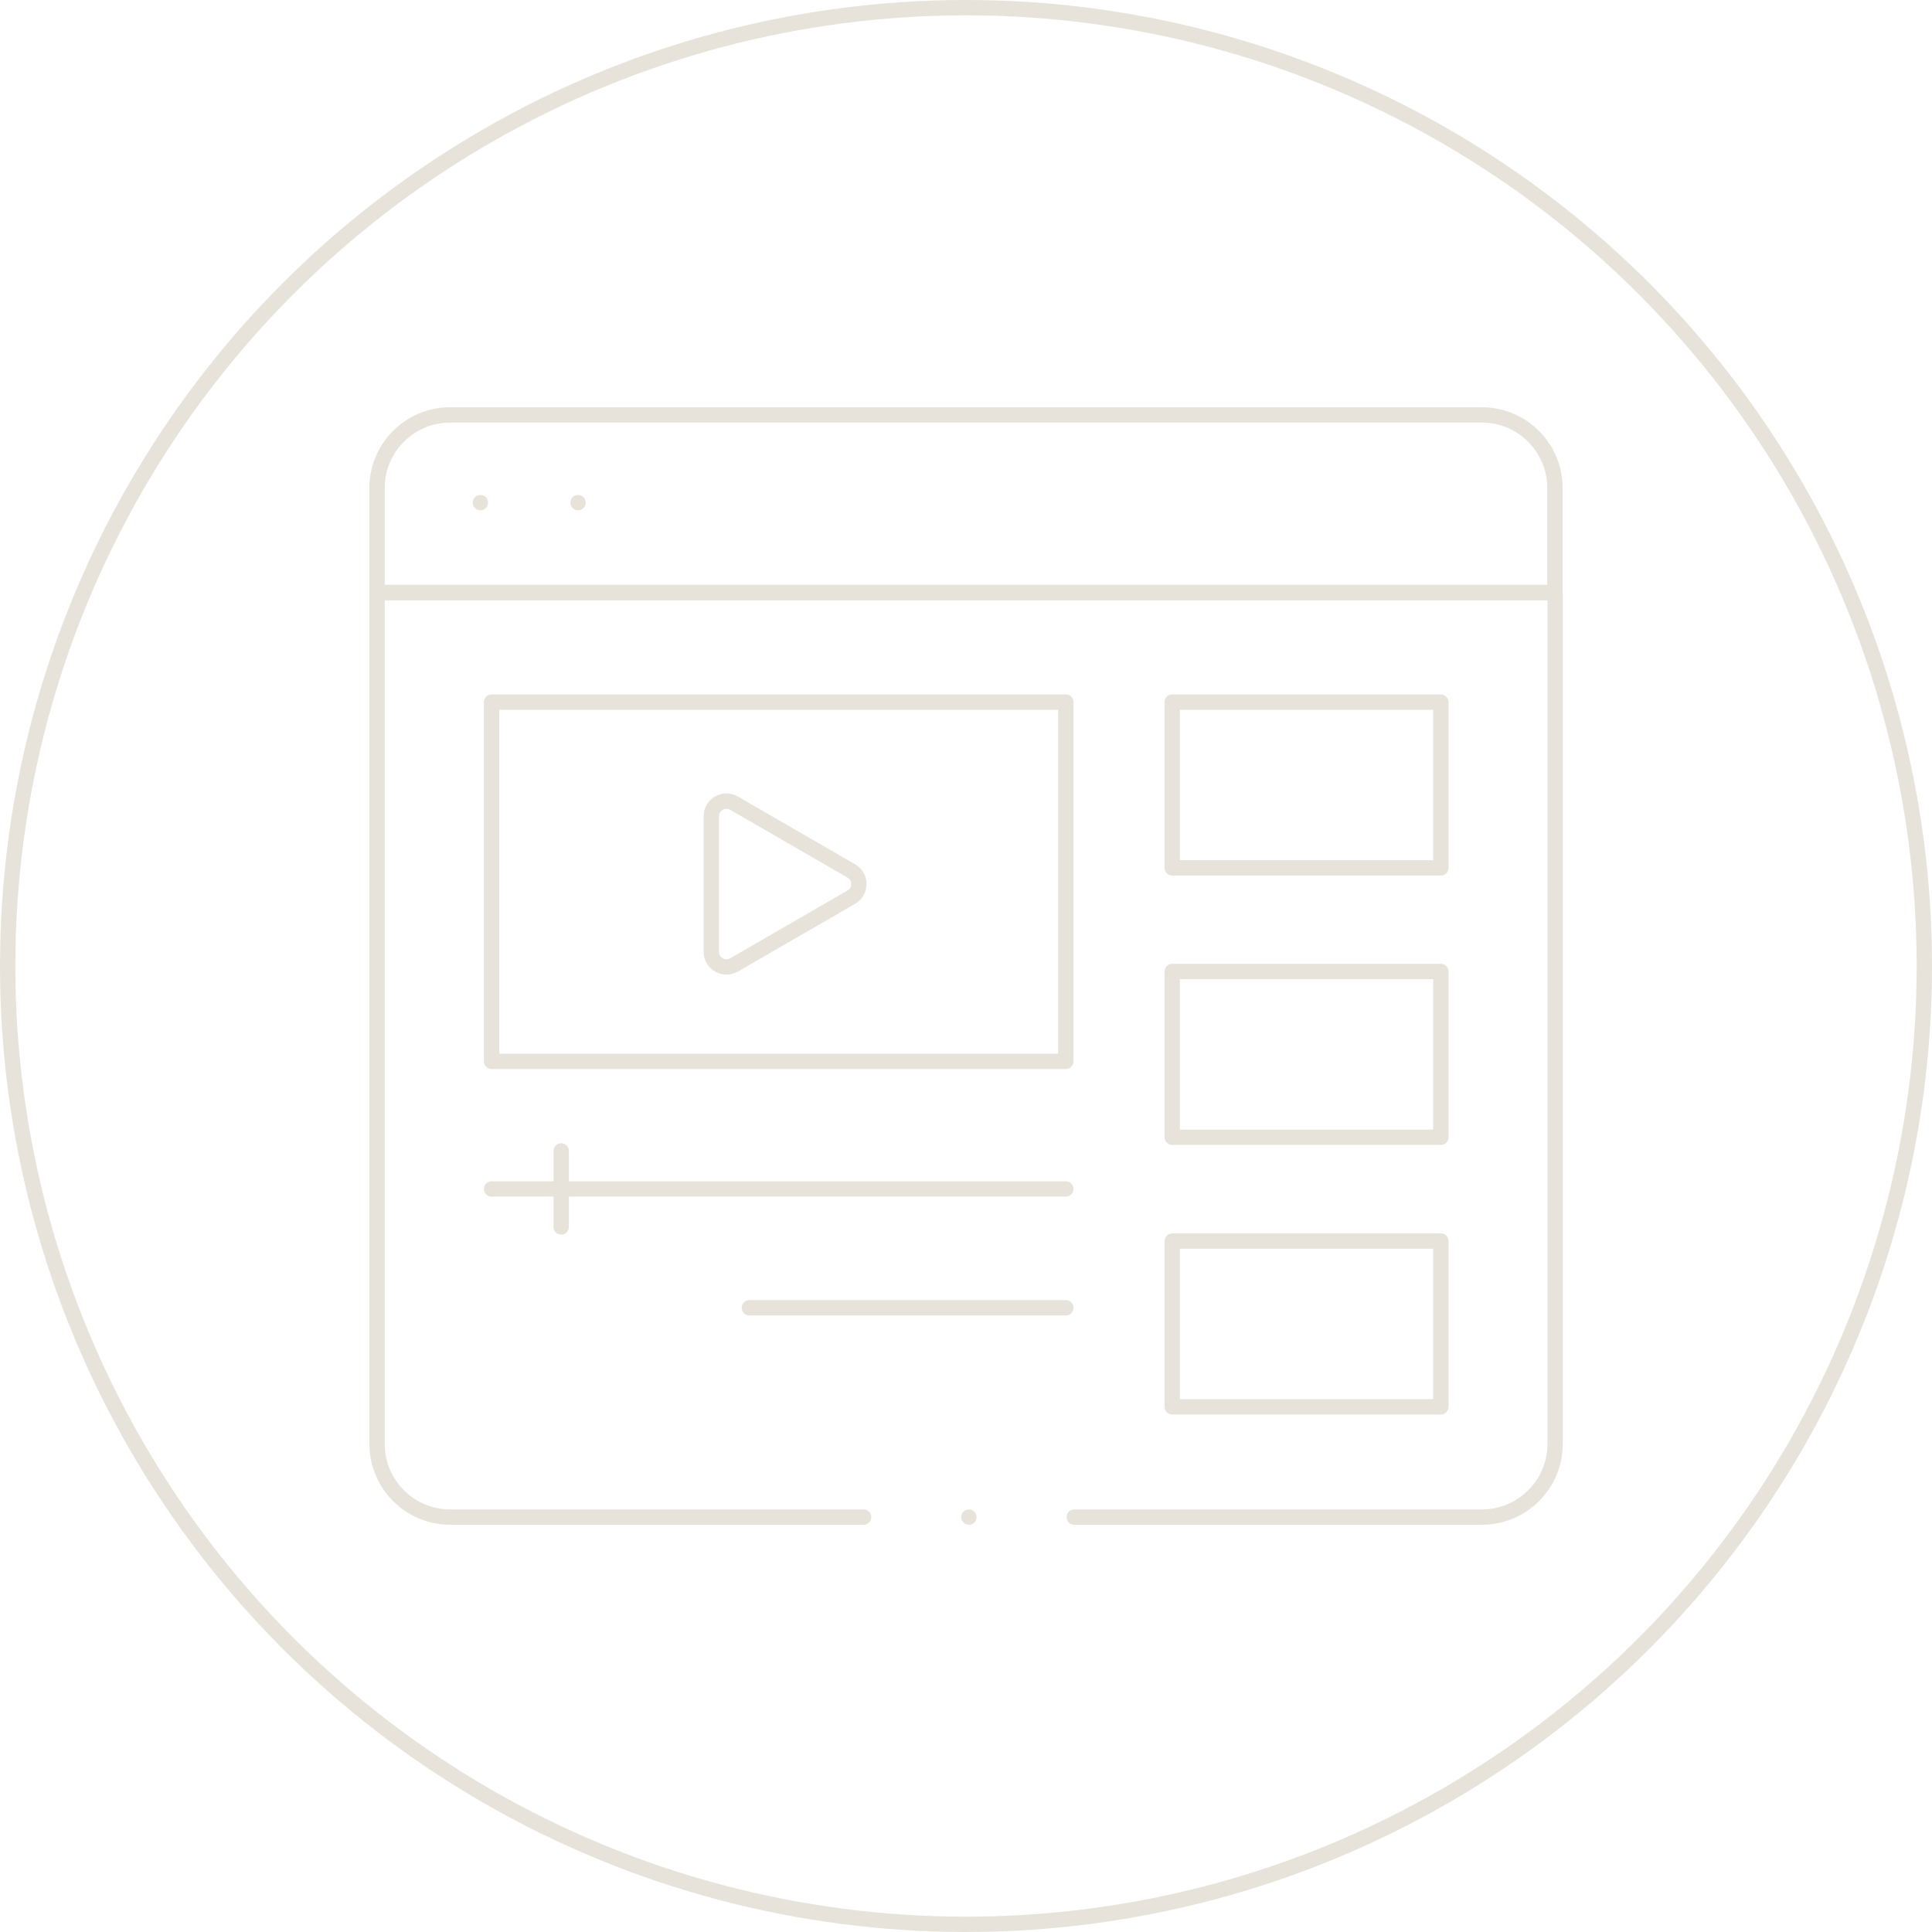 <svg xmlns="http://www.w3.org/2000/svg" id="Livello_2" data-name="Livello 2" width="126" height="126" viewBox="0 0 126 126"><defs><style>      .cls-1 {        stroke-linecap: round;        stroke-linejoin: round;      }      .cls-1, .cls-2 {        fill: none;        stroke: #e7e3da;      }    </style></defs><g id="Livello_1-2" data-name="Livello 1"><g><circle id="Ellisse_7" data-name="Ellisse 7" class="cls-2" cx="63" cy="63" r="62.5"></circle><path id="Tracciato_269" data-name="Tracciato 269" class="cls-1" d="M70.06,98.94h26.59c2.63,0,4.77-2.13,4.77-4.77h0V38.64H24.59v55.53c0,2.63,2.13,4.77,4.77,4.77h26.96"></path><path id="Tracciato_270" data-name="Tracciato 270" class="cls-1" d="M101.41,31.83c0-2.63-2.13-4.77-4.77-4.77H29.36c-2.63,0-4.77,2.13-4.77,4.77v6.82H101.41v-6.82Z"></path><line id="Linea_102" data-name="Linea 102" class="cls-1" x1="31.33" y1="32.78" x2="31.33" y2="32.78"></line><line id="Linea_103" data-name="Linea 103" class="cls-1" x1="37.7" y1="32.78" x2="37.7" y2="32.78"></line><rect id="Rettangolo_127" data-name="Rettangolo 127" class="cls-1" x="32.06" y="45.79" width="37.45" height="23.43"></rect><path id="Tracciato_271" data-name="Tracciato 271" class="cls-1" d="M55.52,56.8l-7.65-4.42c-.47-.27-1.08-.11-1.35,.36-.09,.15-.13,.32-.13,.49v8.84c0,.55,.44,.99,.99,.99,.17,0,.34-.05,.49-.13l7.65-4.42c.47-.27,.63-.88,.36-1.35-.09-.15-.21-.28-.36-.36Z"></path><rect id="Rettangolo_128" data-name="Rettangolo 128" class="cls-1" x="76.45" y="45.79" width="17.52" height="10.81"></rect><rect id="Rettangolo_129" data-name="Rettangolo 129" class="cls-1" x="76.45" y="63.36" width="17.52" height="10.81"></rect><rect id="Rettangolo_130" data-name="Rettangolo 130" class="cls-1" x="76.45" y="80.94" width="17.52" height="10.81"></rect><line id="Linea_104" data-name="Linea 104" class="cls-1" x1="32.06" y1="77.54" x2="69.51" y2="77.54"></line><line id="Linea_105" data-name="Linea 105" class="cls-1" x1="36.6" y1="75.06" x2="36.6" y2="80.02"></line><line id="Linea_106" data-name="Linea 106" class="cls-1" x1="48.87" y1="85.29" x2="69.51" y2="85.29"></line><line id="Linea_107" data-name="Linea 107" class="cls-1" x1="63.19" y1="98.94" x2="63.19" y2="98.94"></line></g></g></svg>